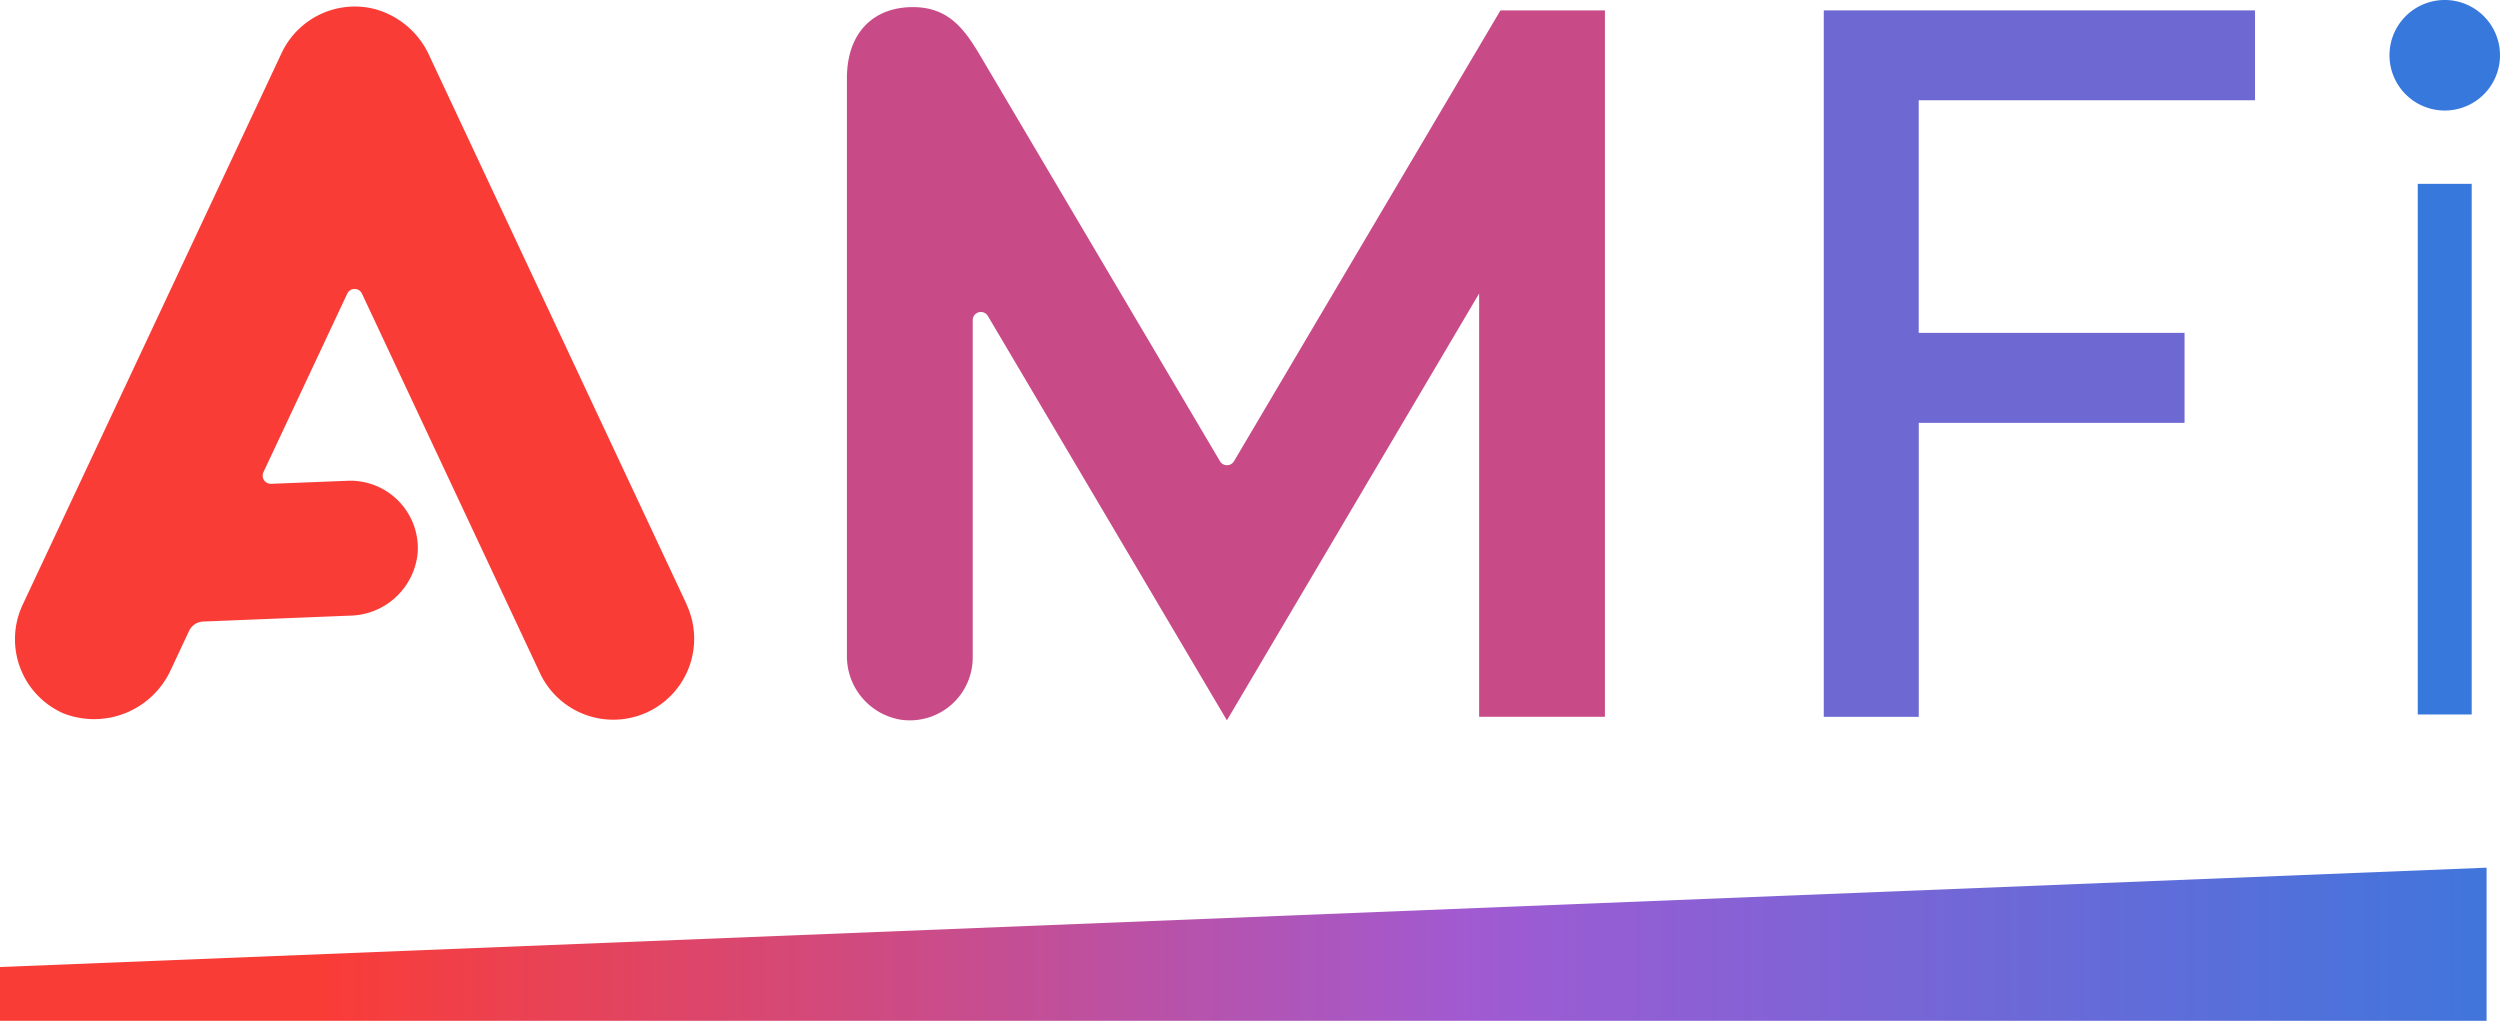 <svg xmlns="http://www.w3.org/2000/svg" xmlns:xlink="http://www.w3.org/1999/xlink" width="240" height="98" viewBox="0 0 240 98">
  <defs>
    <linearGradient id="linear-gradient" x1="0.135" y1="0.5" x2="1.031" y2="0.5" gradientUnits="objectBoundingBox">
      <stop offset="0" stop-color="#fa3c37"/>
      <stop offset="0.51" stop-color="#a05ad2"/>
      <stop offset="1" stop-color="#3778dd"/>
    </linearGradient>
  </defs>
  <g id="logo" transform="translate(-8410 -4268)">
    <path id="パス_25" data-name="パス 25" d="M0,81.113H238.713V66.41L0,75.946Z" transform="translate(8410 4284.887)" fill="url(#linear-gradient)"/>
    <rect id="長方形_18" data-name="長方形 18" width="5.179" height="50.941" transform="translate(8642.104 4285.649)" fill="#3778dd"/>
    <path id="パス_26" data-name="パス 26" d="M187.365,10.6A5.305,5.305,0,1,1,192.67,5.3,5.3,5.3,0,0,1,187.365,10.6Z" transform="translate(8457.33 4268.01)" fill="#3778dd"/>
    <path id="パス_27" data-name="パス 27" d="M180.465,9.407V.78h-41.4V68.6h9.12V40.378h25.515v-8.64H148.18V9.407Z" transform="translate(8446.017 4268.217)" fill="#6e69d2"/>
    <path id="パス_28" data-name="パス 28" d="M127.328.846,101.751,44.12a.782.782,0,0,1-1.352,0L77.777,5.848C76.16,3.107,74.695.53,70.918.53S64.59,2.98,64.59,7.351V62.763a6.171,6.171,0,0,0,5.255,6.189,6.037,6.037,0,0,0,6.821-5.987V30.579a.782.782,0,0,1,1.453-.4L101.068,69l24.214-40.975V68.662h12.075V.846H127.316Z" transform="translate(8426.715 4268.152)" fill="#c84b87"/>
    <path id="パス_29" data-name="パス 29" d="M65.623,57.885,40.929,5.227A8.064,8.064,0,0,0,35.485.679a7.769,7.769,0,0,0-8.753,4.282L1.874,57.923A7.772,7.772,0,0,0,5.827,68.357a8.1,8.1,0,0,0,10.244-4.13l1.781-3.8a1.568,1.568,0,0,1,1.352-.9l14.122-.568a6.652,6.652,0,0,0,6.48-6.1,6.486,6.486,0,0,0-6.72-6.846l-7.351.291a.784.784,0,0,1-.745-1.112l8.046-17.14a.778.778,0,0,1,1.415,0l17.09,36.428a7.774,7.774,0,0,0,7.035,4.471,7.862,7.862,0,0,0,3.3-.733A7.776,7.776,0,0,0,65.61,57.885Z" transform="translate(8410.298 4268.141)" fill="#fa3c37"/>
  </g>
</svg>
